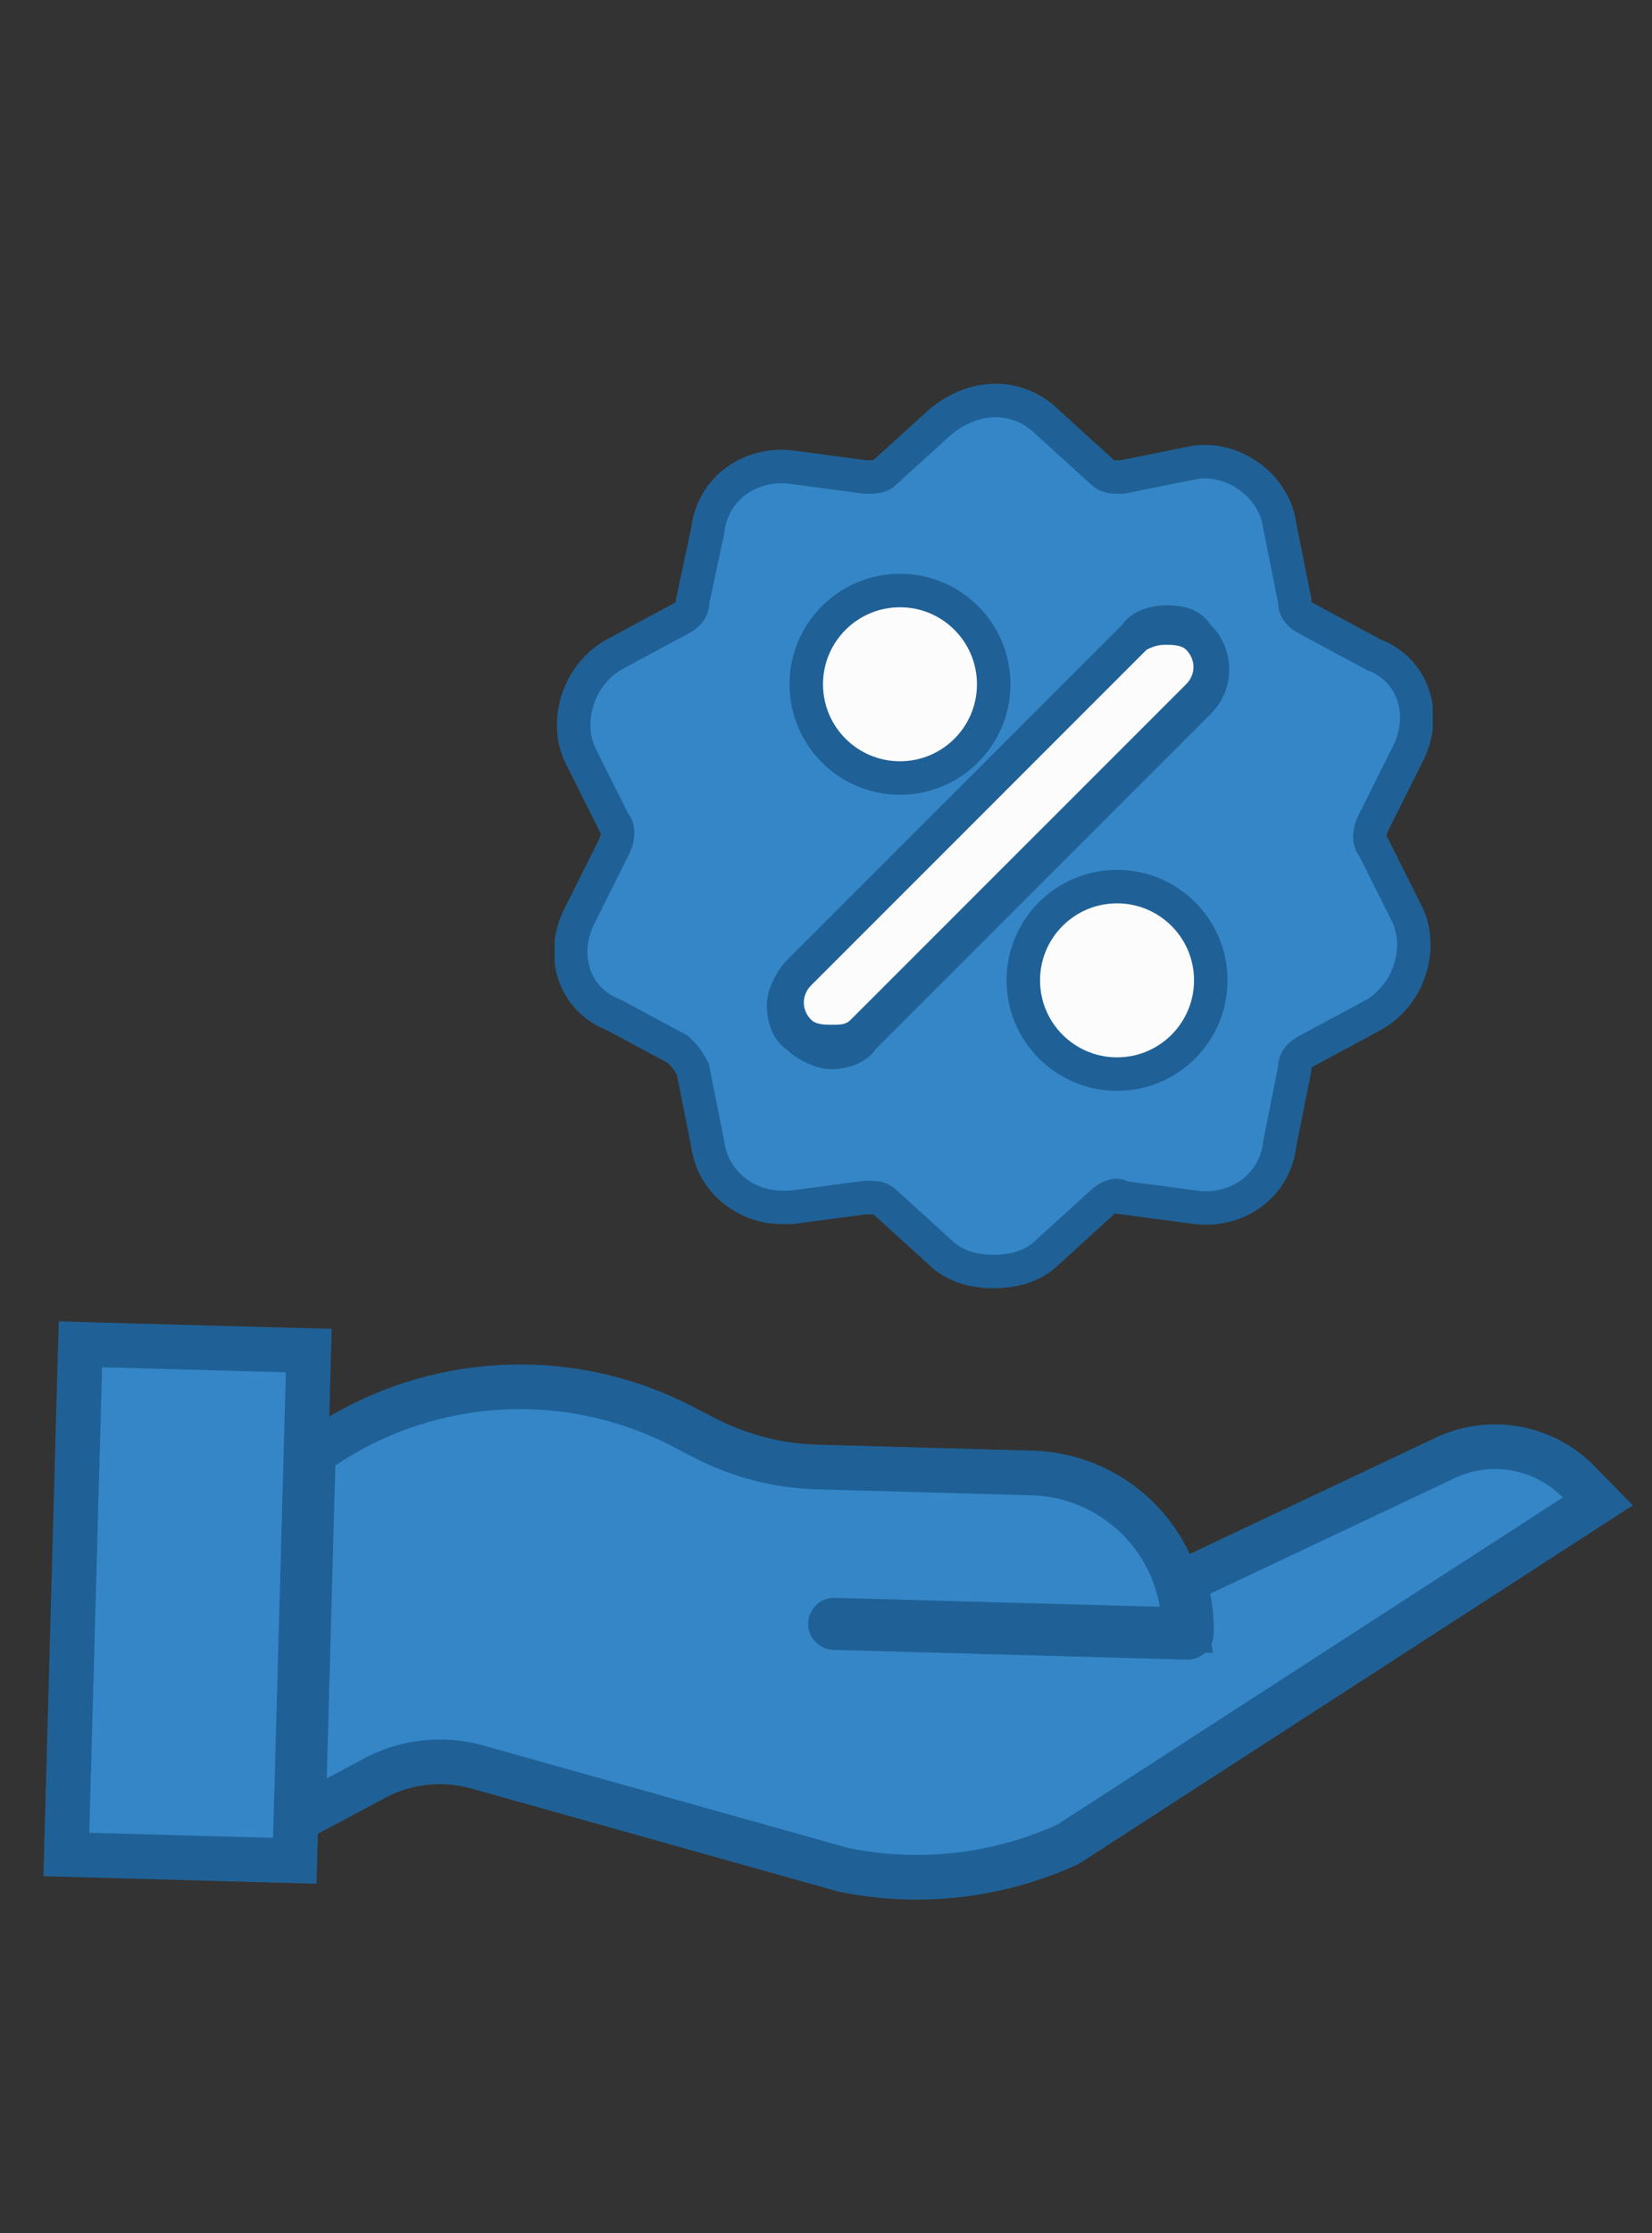 <svg width="37" height="50" viewBox="0 0 37 50" fill="none" xmlns="http://www.w3.org/2000/svg">
    <rect x="0" y="0" width="37" height="50" fill="#333333" stroke="none"/>
    <path d="M35.358 33.179C34.559 32.361 33.323 32.156 32.303 32.672L32.297 32.675L26.893 35.228L26.543 35.394L26.616 35.775C26.667 36.039 26.689 36.308 26.682 36.577C26.68 36.622 26.644 36.657 26.6 36.657H26.59L18.681 36.439L18.681 36.439C18.635 36.438 18.599 36.4 18.6 36.354C18.602 36.308 18.64 36.272 18.685 36.273L18.686 36.273L25.963 36.474L26.572 36.49L26.469 35.89C26.189 34.244 24.785 33.024 23.115 32.978L23.115 32.978L18.3 32.845C18.3 32.845 18.3 32.845 18.3 32.845C17.424 32.82 16.565 32.598 15.787 32.196C15.787 32.196 15.786 32.196 15.786 32.196L15.298 31.943C15.298 31.943 15.298 31.943 15.298 31.943C12.729 30.605 9.634 30.779 7.231 32.397L7.018 32.541L7.011 32.798L6.818 39.804L6.794 40.665L7.554 40.258L8.381 39.815L8.382 39.815C9.09 39.434 9.919 39.343 10.693 39.562L10.693 39.562L18.866 41.856L18.883 41.861L18.901 41.865C20.579 42.208 22.323 42.013 23.884 41.308L23.918 41.292L23.95 41.272L35.272 33.948L35.785 33.616L35.358 33.179Z" fill="#3486C7" stroke="#1F6196"/>
    <path d="M1.5 41.02L1.486 41.52L1.986 41.534L6.102 41.647L6.602 41.661L6.616 41.161L6.902 30.738L6.916 30.238L6.416 30.225L2.301 30.112L1.801 30.098L1.787 30.598L1.5 41.02Z" fill="#3486C7" stroke="#1F6196"/>
    <g clip-path="url(#clip0)">
        <path d="M30.764 18.966C30.653 18.855 30.653 18.634 30.764 18.414L31.537 16.867C31.979 15.983 31.648 14.989 30.764 14.657L29.328 13.884C29.107 13.773 28.996 13.663 28.996 13.442L28.665 11.784C28.554 10.9 27.67 10.238 26.786 10.348L25.129 10.68C24.908 10.68 24.798 10.68 24.687 10.569L23.472 9.464C22.809 8.801 21.815 8.801 21.041 9.464L19.826 10.569C19.715 10.68 19.605 10.68 19.384 10.68L17.727 10.459C16.843 10.348 15.959 10.9 15.848 11.895L15.517 13.442C15.517 13.663 15.406 13.773 15.185 13.884L13.749 14.657C12.976 15.099 12.644 16.093 12.976 16.867L13.749 18.414C13.86 18.524 13.86 18.745 13.749 18.966L12.976 20.513C12.534 21.397 12.865 22.391 13.749 22.723L15.185 23.496C15.296 23.606 15.406 23.717 15.517 23.938L15.848 25.595C15.959 26.479 16.732 27.031 17.506 27.031C17.616 27.031 17.616 27.031 17.727 27.031L19.384 26.811C19.605 26.811 19.715 26.811 19.826 26.921L21.041 28.026C21.373 28.357 21.815 28.468 22.256 28.468C22.698 28.468 23.14 28.357 23.472 28.026L24.687 26.921C24.798 26.811 25.019 26.7 25.129 26.811L26.786 27.031C27.67 27.142 28.554 26.59 28.665 25.595L28.996 23.938C28.996 23.717 29.107 23.606 29.328 23.496L30.764 22.723C31.537 22.28 31.869 21.286 31.537 20.513L30.764 18.966Z" fill="#3486C7" stroke="#1F6196" stroke-width="0.75" stroke-miterlimit="10"/>
        <path d="M20.157 17.419C21.317 17.419 22.256 16.479 22.256 15.32C22.256 14.161 21.317 13.221 20.157 13.221C18.998 13.221 18.058 14.161 18.058 15.32C18.058 16.479 18.998 17.419 20.157 17.419Z" fill="#FCFCFC" stroke="#1F6196" stroke-width="0.75" stroke-miterlimit="10"/>
        <path d="M18.721 23.385C18.5 23.385 18.169 23.275 18.058 23.054C17.727 22.722 17.727 22.059 18.058 21.617L25.571 14.104C25.681 14.104 25.902 13.994 26.123 13.994C26.345 13.994 26.676 14.104 26.786 14.325C27.007 14.546 27.118 14.767 27.118 14.988C27.118 15.209 27.007 15.541 26.786 15.651L19.273 23.164C19.163 23.275 18.942 23.385 18.721 23.385Z" fill="#FCFCFC"/>
        <path d="M26.123 14.436C26.234 14.436 26.455 14.436 26.565 14.546C26.786 14.768 26.786 15.099 26.565 15.32L19.052 22.833C18.942 22.943 18.831 22.943 18.61 22.943C18.5 22.943 18.279 22.943 18.169 22.833C17.948 22.612 17.948 22.28 18.169 22.059L25.681 14.546C25.902 14.436 26.013 14.436 26.123 14.436ZM26.123 13.552C25.792 13.552 25.35 13.663 25.129 13.994L17.616 21.507C17.395 21.728 17.174 22.17 17.174 22.502C17.174 22.833 17.285 23.275 17.616 23.496C17.837 23.717 18.279 23.938 18.61 23.938C18.942 23.938 19.384 23.827 19.605 23.496L27.118 15.983C27.67 15.43 27.67 14.546 27.118 13.994C26.897 13.663 26.565 13.552 26.123 13.552Z" fill="#1F6196"/>
        <path d="M25.019 24.048C26.178 24.048 27.118 23.108 27.118 21.949C27.118 20.79 26.178 19.85 25.019 19.85C23.859 19.85 22.919 20.79 22.919 21.949C22.919 23.108 23.859 24.048 25.019 24.048Z" fill="#FCFCFC" stroke="#1F6196" stroke-width="0.75" stroke-miterlimit="10"/>
    </g>
    <defs>
        <clipPath id="clip0">
            <rect width="19.666" height="20.44" fill="white" transform="translate(12.423 8.47)"/>
        </clipPath>
    </defs>
</svg>
